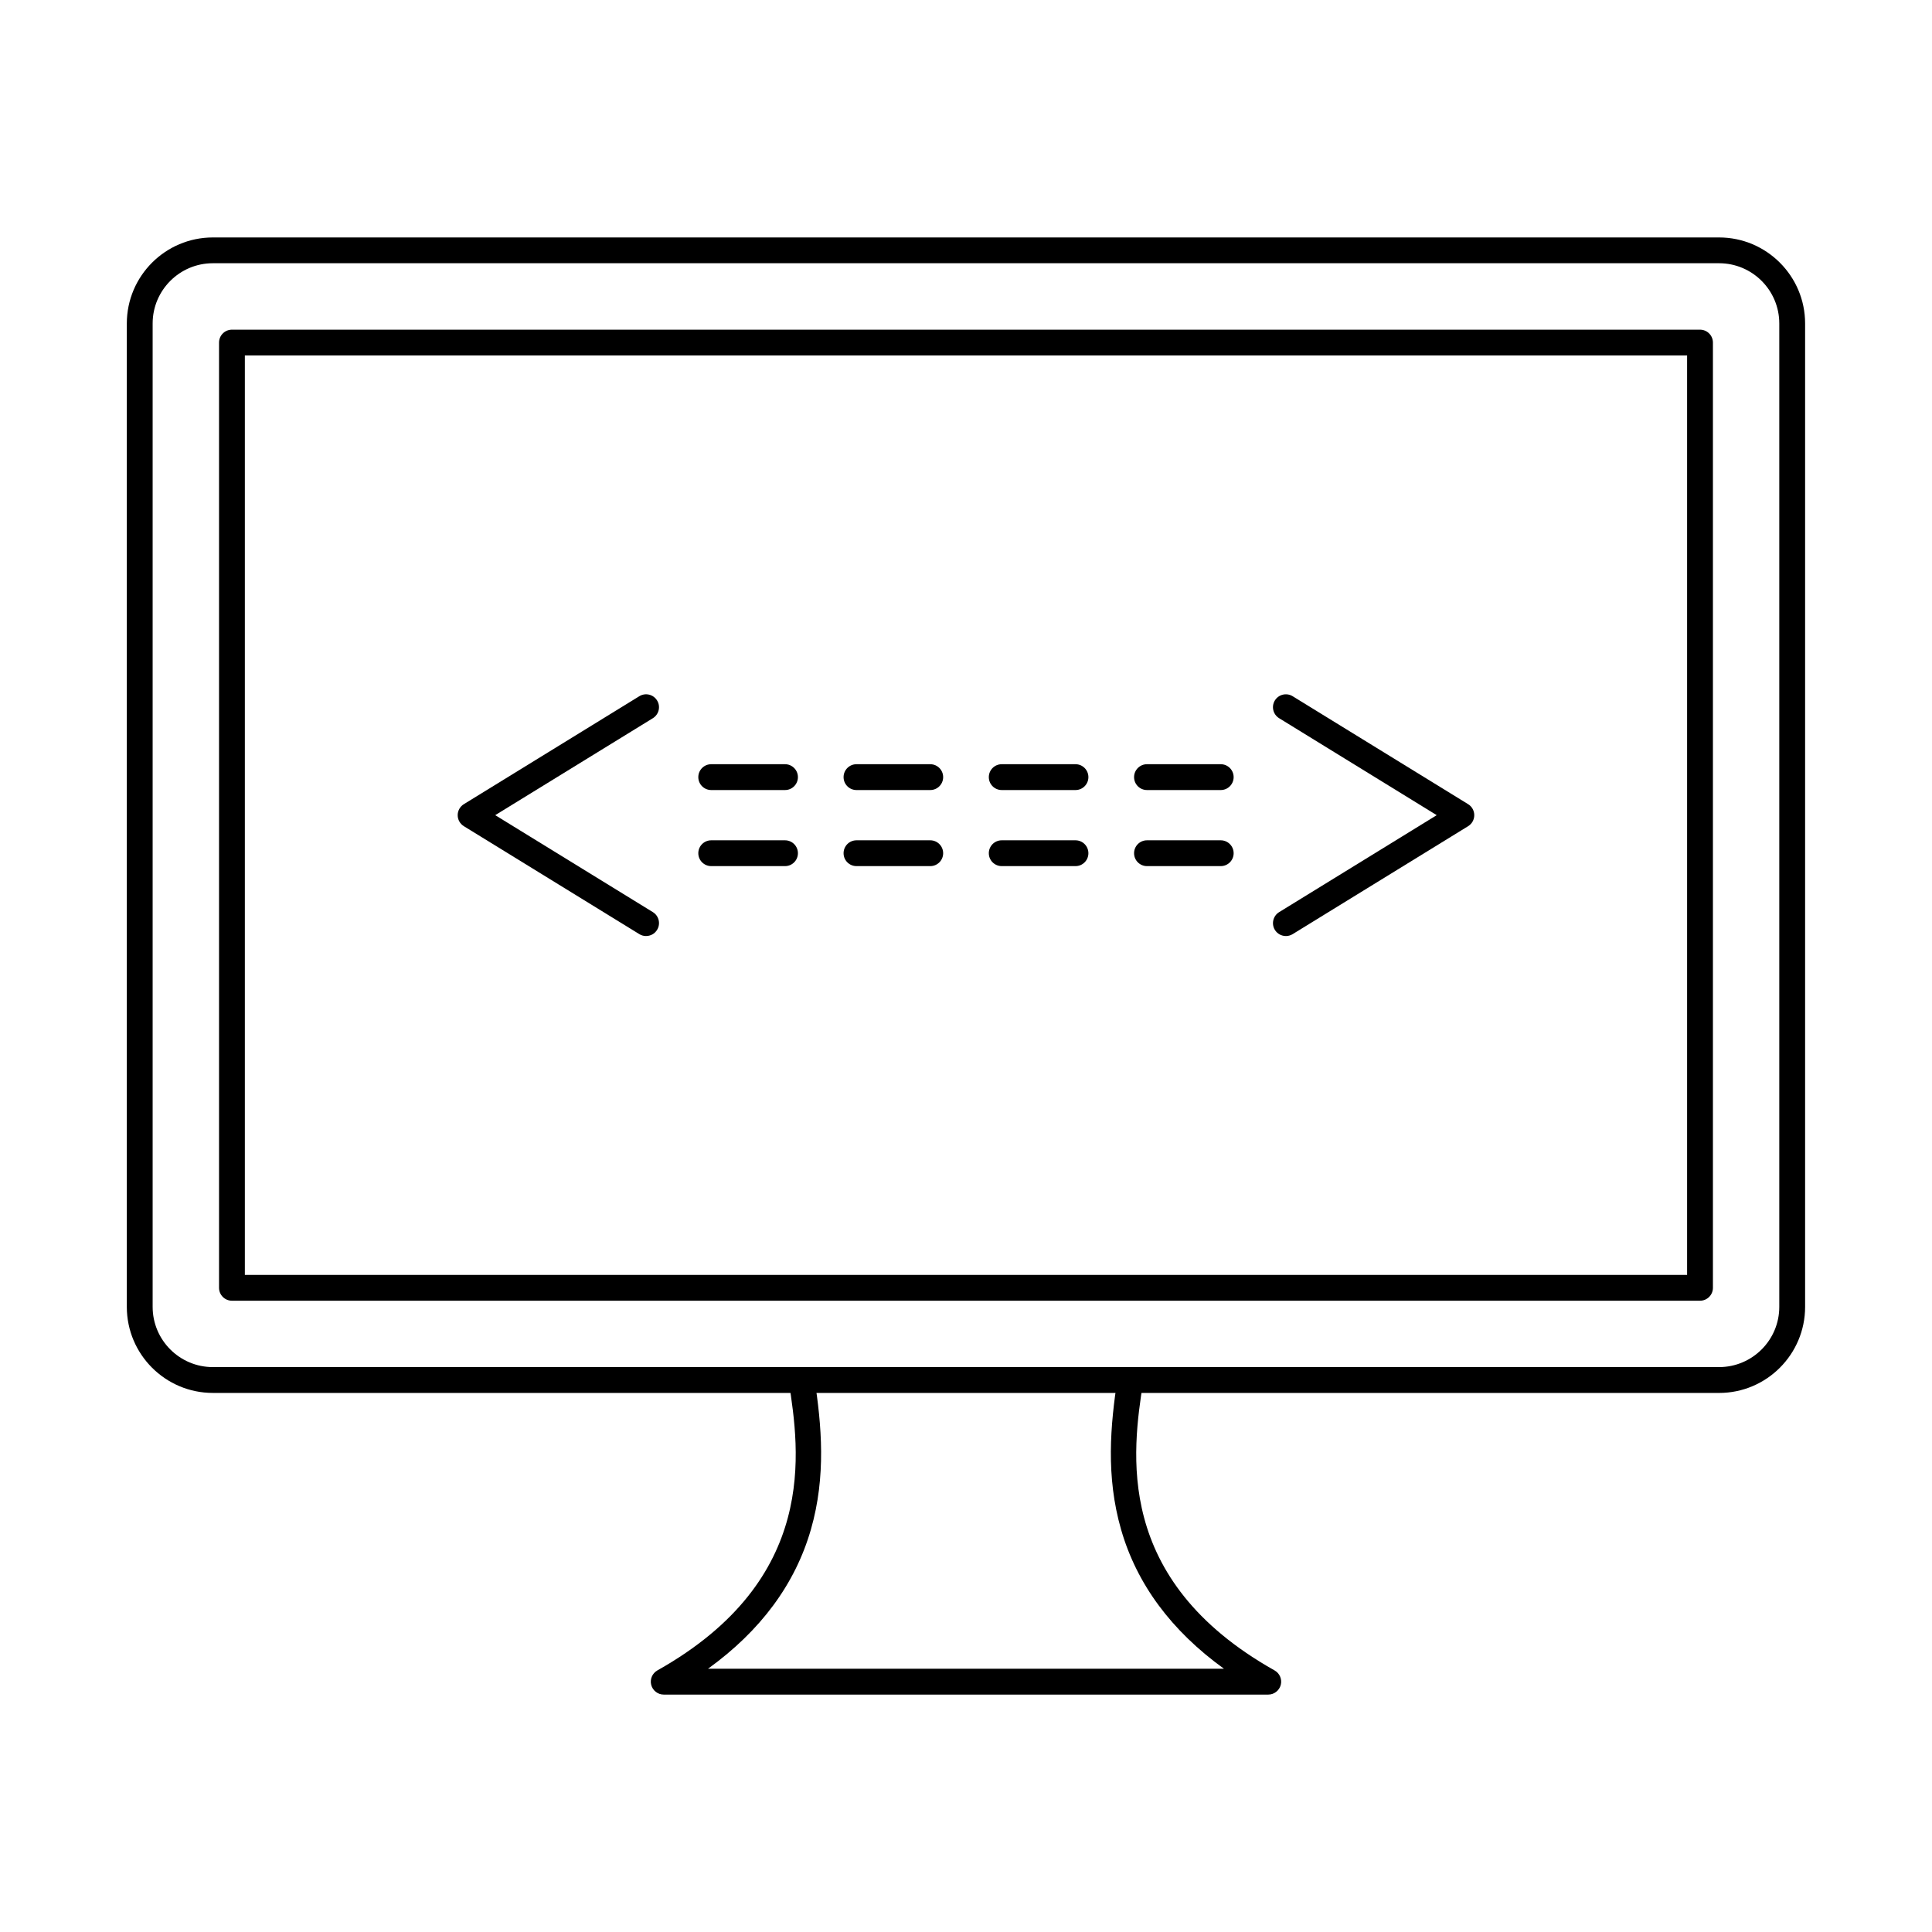 <?xml version="1.0" encoding="UTF-8"?>
<!-- Uploaded to: SVG Repo, www.svgrepo.com, Generator: SVG Repo Mixer Tools -->
<svg fill="#000000" width="800px" height="800px" version="1.1" viewBox="144 144 512 512" xmlns="http://www.w3.org/2000/svg">
 <g fill-rule="evenodd">
  <path d="m315.22 392.06c-0.617 0-1.23-0.16-1.793-0.508l-46.508-28.609c-1.008-0.625-1.629-1.727-1.629-2.914s0.625-2.293 1.629-2.914l46.508-28.613c1.613-0.988 3.715-0.488 4.703 1.121 1 1.609 0.488 3.715-1.113 4.707l-41.777 25.695 41.777 25.695c1.605 0.988 2.113 3.098 1.113 4.707-0.641 1.051-1.766 1.629-2.91 1.625z"/>
  <path d="m484.78 392.06c-1.148 0.004-2.273-0.578-2.922-1.625-0.988-1.609-0.48-3.715 1.121-4.707l41.766-25.699-41.766-25.699c-1.605-0.988-2.113-3.094-1.125-4.703 0.988-1.609 3.102-2.109 4.711-1.121l46.508 28.613c1.008 0.621 1.621 1.727 1.621 2.914s-0.613 2.293-1.621 2.914l-46.504 28.609c-0.562 0.344-1.188 0.508-1.793 0.508z"/>
  <path d="m352.04 353.37h-19.559c-1.887 0-3.422-1.531-3.422-3.422 0-1.891 1.531-3.422 3.422-3.422h19.559c1.887 0 3.418 1.535 3.418 3.422 0 1.891-1.531 3.422-3.418 3.422z"/>
  <path d="m390.53 353.37h-19.551c-1.895 0-3.422-1.531-3.422-3.422 0-1.891 1.523-3.422 3.422-3.422h19.551c1.887 0 3.418 1.535 3.418 3.422 0 1.891-1.531 3.422-3.418 3.422z"/>
  <path d="m429.02 353.37h-19.551c-1.887 0-3.422-1.531-3.422-3.422 0-1.891 1.531-3.422 3.422-3.422h19.551c1.887 0 3.418 1.535 3.418 3.422 0 1.891-1.531 3.422-3.418 3.422z"/>
  <path d="m467.51 353.37h-19.547c-1.891 0-3.422-1.531-3.422-3.422 0-1.891 1.531-3.422 3.422-3.422h19.547c1.887 0 3.418 1.535 3.418 3.422 0 1.891-1.531 3.422-3.418 3.422z"/>
  <path d="m352.04 373.53h-19.559c-1.887 0-3.422-1.531-3.422-3.418 0-1.891 1.531-3.422 3.422-3.422h19.559c1.887 0 3.418 1.531 3.418 3.422 0 1.887-1.531 3.422-3.418 3.418z"/>
  <path d="m390.53 373.53h-19.551c-1.895 0-3.422-1.531-3.422-3.418 0-1.891 1.523-3.422 3.422-3.422h19.551c1.887 0 3.418 1.531 3.418 3.422 0 1.887-1.531 3.422-3.418 3.418z"/>
  <path d="m429.02 373.53h-19.551c-1.887 0-3.422-1.531-3.422-3.418 0-1.891 1.531-3.422 3.422-3.422h19.551c1.887 0 3.418 1.531 3.418 3.422 0 1.887-1.531 3.422-3.418 3.418z"/>
  <path d="m467.51 373.53h-19.547c-1.891 0-3.422-1.531-3.422-3.418 0-1.891 1.531-3.422 3.422-3.422h19.547c1.887 0 3.418 1.531 3.418 3.422 0 1.887-1.531 3.422-3.418 3.418z"/>
  <path d="m200.41 213.76c-8.805 0-15.957 7.16-15.957 15.957v260.62c0 8.797 7.152 15.957 15.953 15.957h399.17c8.801 0 15.953-7.156 15.953-15.957v-260.62c0-8.801-7.152-15.957-15.957-15.957h-399.17zm399.17 299.38h-399.17c-12.574 0-22.801-10.227-22.801-22.797v-260.62c0-12.574 10.227-22.797 22.797-22.797h399.17c12.57 0 22.797 10.23 22.797 22.801v260.62c0 12.57-10.23 22.801-22.797 22.797z"/>
  <path d="m208.89 481.86h382.21v-243.66h-382.21zm385.63 6.844h-389.05c-1.887 0-3.422-1.531-3.422-3.418v-250.5c0-1.887 1.531-3.422 3.422-3.422h389.05c1.887 0 3.422 1.535 3.422 3.422v250.5c0 1.887-1.535 3.418-3.422 3.418z"/>
  <path d="m480.1 593.08h-160.21c-1.551 0-2.914-1.051-3.309-2.555-0.391-1.504 0.277-3.086 1.629-3.848 42.891-24.102 37.652-58.148 34.844-76.441-0.285-1.867 0.988-3.613 2.859-3.902 1.871-0.285 3.617 0.996 3.902 2.863 1.926 12.512 3.144 26.035-0.926 40.16-4.16 14.438-13.309 26.805-27.262 36.879h136.74c-13.953-10.078-23.113-22.441-27.266-36.879-4.07-14.125-2.852-27.648-0.926-40.16 0.285-1.871 2.031-3.144 3.902-2.863 1.863 0.285 3.144 2.035 2.859 3.902-2.816 18.289-8.047 52.34 34.836 76.441 1.355 0.762 2.031 2.344 1.641 3.848-0.402 1.504-1.754 2.555-3.312 2.555z"/>
 </g>
</svg>